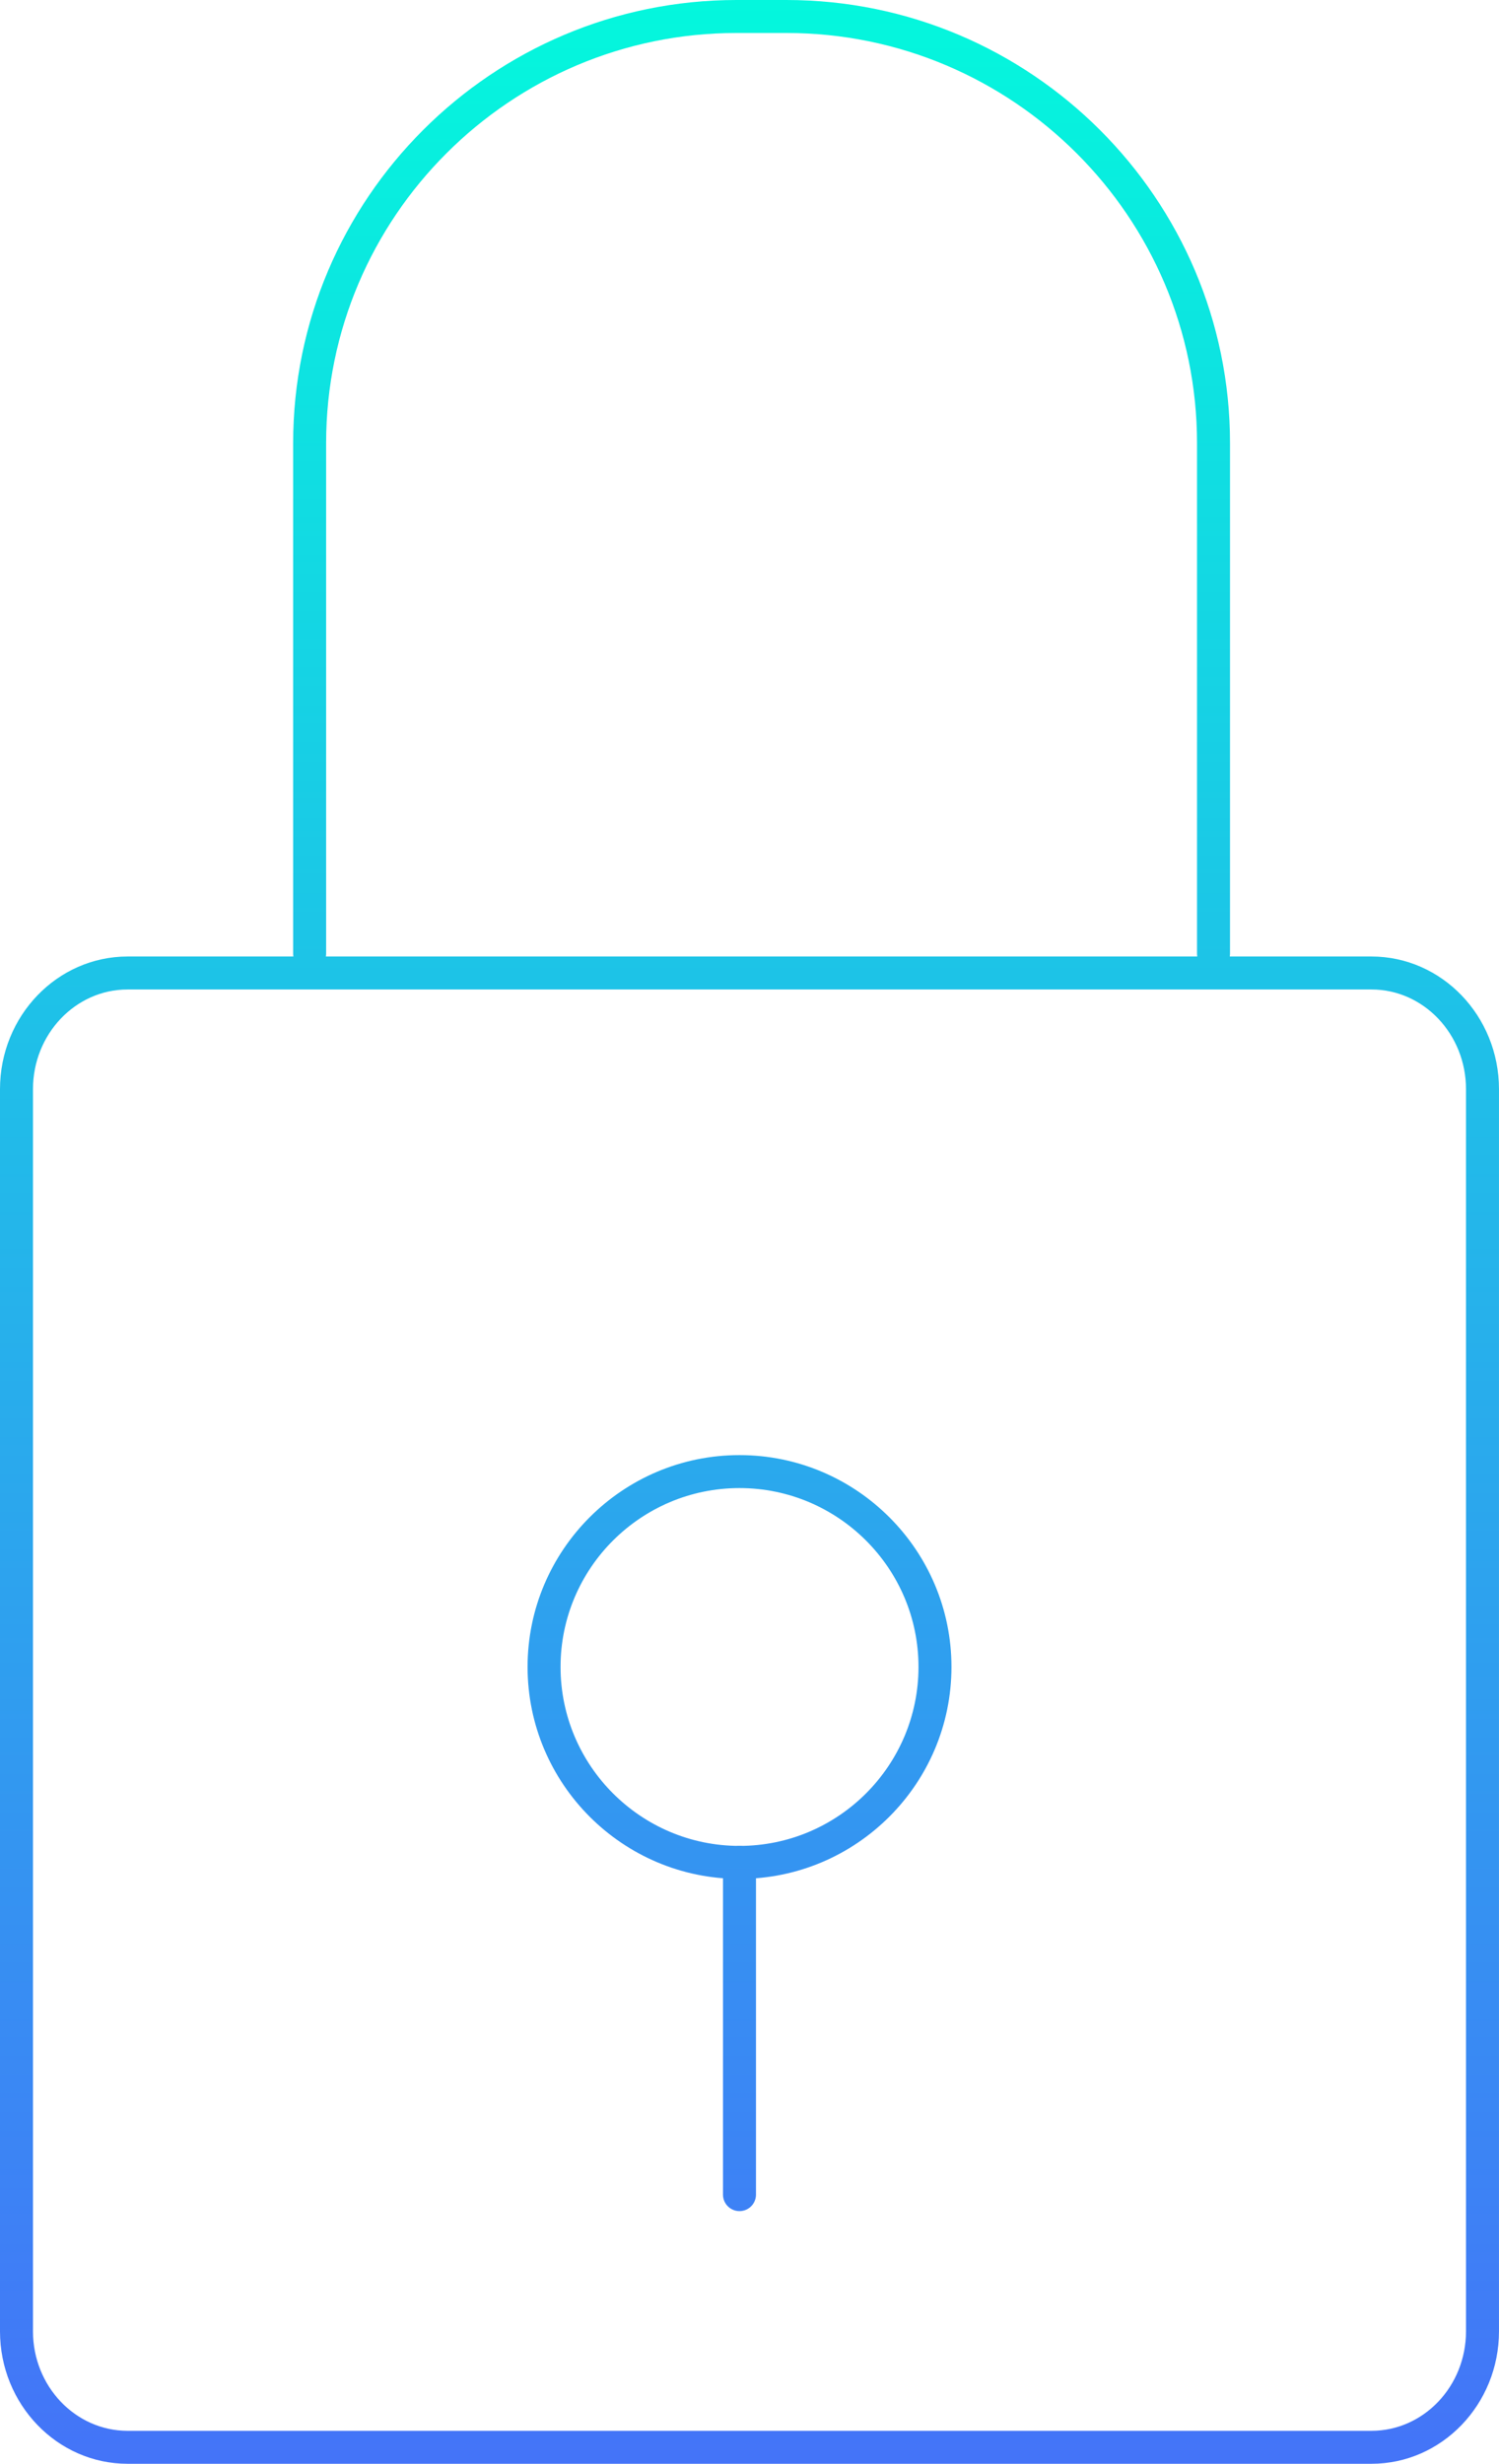 <?xml version="1.0" encoding="utf-8"?>
<!-- Generator: Adobe Illustrator 16.0.3, SVG Export Plug-In . SVG Version: 6.00 Build 0)  -->
<!DOCTYPE svg PUBLIC "-//W3C//DTD SVG 1.1//EN" "http://www.w3.org/Graphics/SVG/1.1/DTD/svg11.dtd">
<svg version="1.1" xmlns="http://www.w3.org/2000/svg" xmlns:xlink="http://www.w3.org/1999/xlink" x="0px" y="0px"
	 width="90.907px" height="149.402px" viewBox="0 0 90.907 149.402" enable-background="new 0 0 90.907 149.402"
	 xml:space="preserve">
<g id="ekrany">
</g>
<g id="numery-ikon">
</g>
<g id="artwork">
	<g>
		<linearGradient id="SVGID_1_" gradientUnits="userSpaceOnUse" x1="45.454" y1="-9.023" x2="45.454" y2="188.977">
			<stop  offset="0" style="stop-color:#00FFDB"/>
			<stop  offset="1" style="stop-color:#5551FF"/>
		</linearGradient>
		<path fill="url(#SVGID_1_)" d="M83.176,149.402H7.736c-4.266,0-7.736-3.604-7.736-8.033V66.045c0-4.435,3.47-8.043,7.736-8.043
			h75.439c4.263,0,7.731,3.608,7.731,8.043v75.324C90.907,145.799,87.439,149.402,83.176,149.402z M7.736,60.002
			C4.573,60.002,2,62.713,2,66.045v75.324c0,3.327,2.573,6.033,5.736,6.033h75.439c3.16,0,5.731-2.706,5.731-6.033V66.045
			c0-3.332-2.571-6.043-5.731-6.043H7.736z"/>
		<linearGradient id="SVGID_2_" gradientUnits="userSpaceOnUse" x1="44.849" y1="-9.023" x2="44.849" y2="188.977">
			<stop  offset="0" style="stop-color:#00FFDB"/>
			<stop  offset="1" style="stop-color:#5551FF"/>
		</linearGradient>
		<path fill="url(#SVGID_2_)" d="M44.846,113.934c-7.086,0-12.851-5.766-12.851-12.854c0-7.082,5.765-12.844,12.851-12.844
			c7.089,0,12.856,5.762,12.856,12.844C57.702,108.168,51.935,113.934,44.846,113.934z M44.846,90.236
			c-5.983,0-10.851,4.864-10.851,10.844c0,5.984,4.868,10.854,10.851,10.854c5.986,0,10.856-4.869,10.856-10.854
			C55.702,95.101,50.832,90.236,44.846,90.236z"/>
		<linearGradient id="SVGID_3_" gradientUnits="userSpaceOnUse" x1="44.846" y1="-9.023" x2="44.846" y2="188.977">
			<stop  offset="0" style="stop-color:#00FFDB"/>
			<stop  offset="1" style="stop-color:#5551FF"/>
		</linearGradient>
		<path fill="url(#SVGID_3_)" d="M44.846,134.08c-0.552,0-1-0.447-1-1v-20.146c0-0.553,0.448-1,1-1s1,0.447,1,1v20.146
			C45.846,133.633,45.398,134.08,44.846,134.08z"/>
		<linearGradient id="SVGID_4_" gradientUnits="userSpaceOnUse" x1="46.186" y1="-9.023" x2="46.186" y2="188.977">
			<stop  offset="0" style="stop-color:#00FFDB"/>
			<stop  offset="1" style="stop-color:#5551FF"/>
		</linearGradient>
		<path fill="url(#SVGID_4_)" d="M73.594,58.832c-0.552,0-1-0.447-1-1V26.875C72.594,13.159,61.422,2,47.69,2h-3.02
			C30.945,2,19.778,13.159,19.778,26.875v30.957c0,0.553-0.448,1-1,1s-1-0.447-1-1V26.875C17.778,12.056,29.842,0,44.67,0h3.02
			c14.835,0,26.904,12.056,26.904,26.875v30.957C74.594,58.385,74.146,58.832,73.594,58.832z"/>
	</g>
</g>
</svg>
